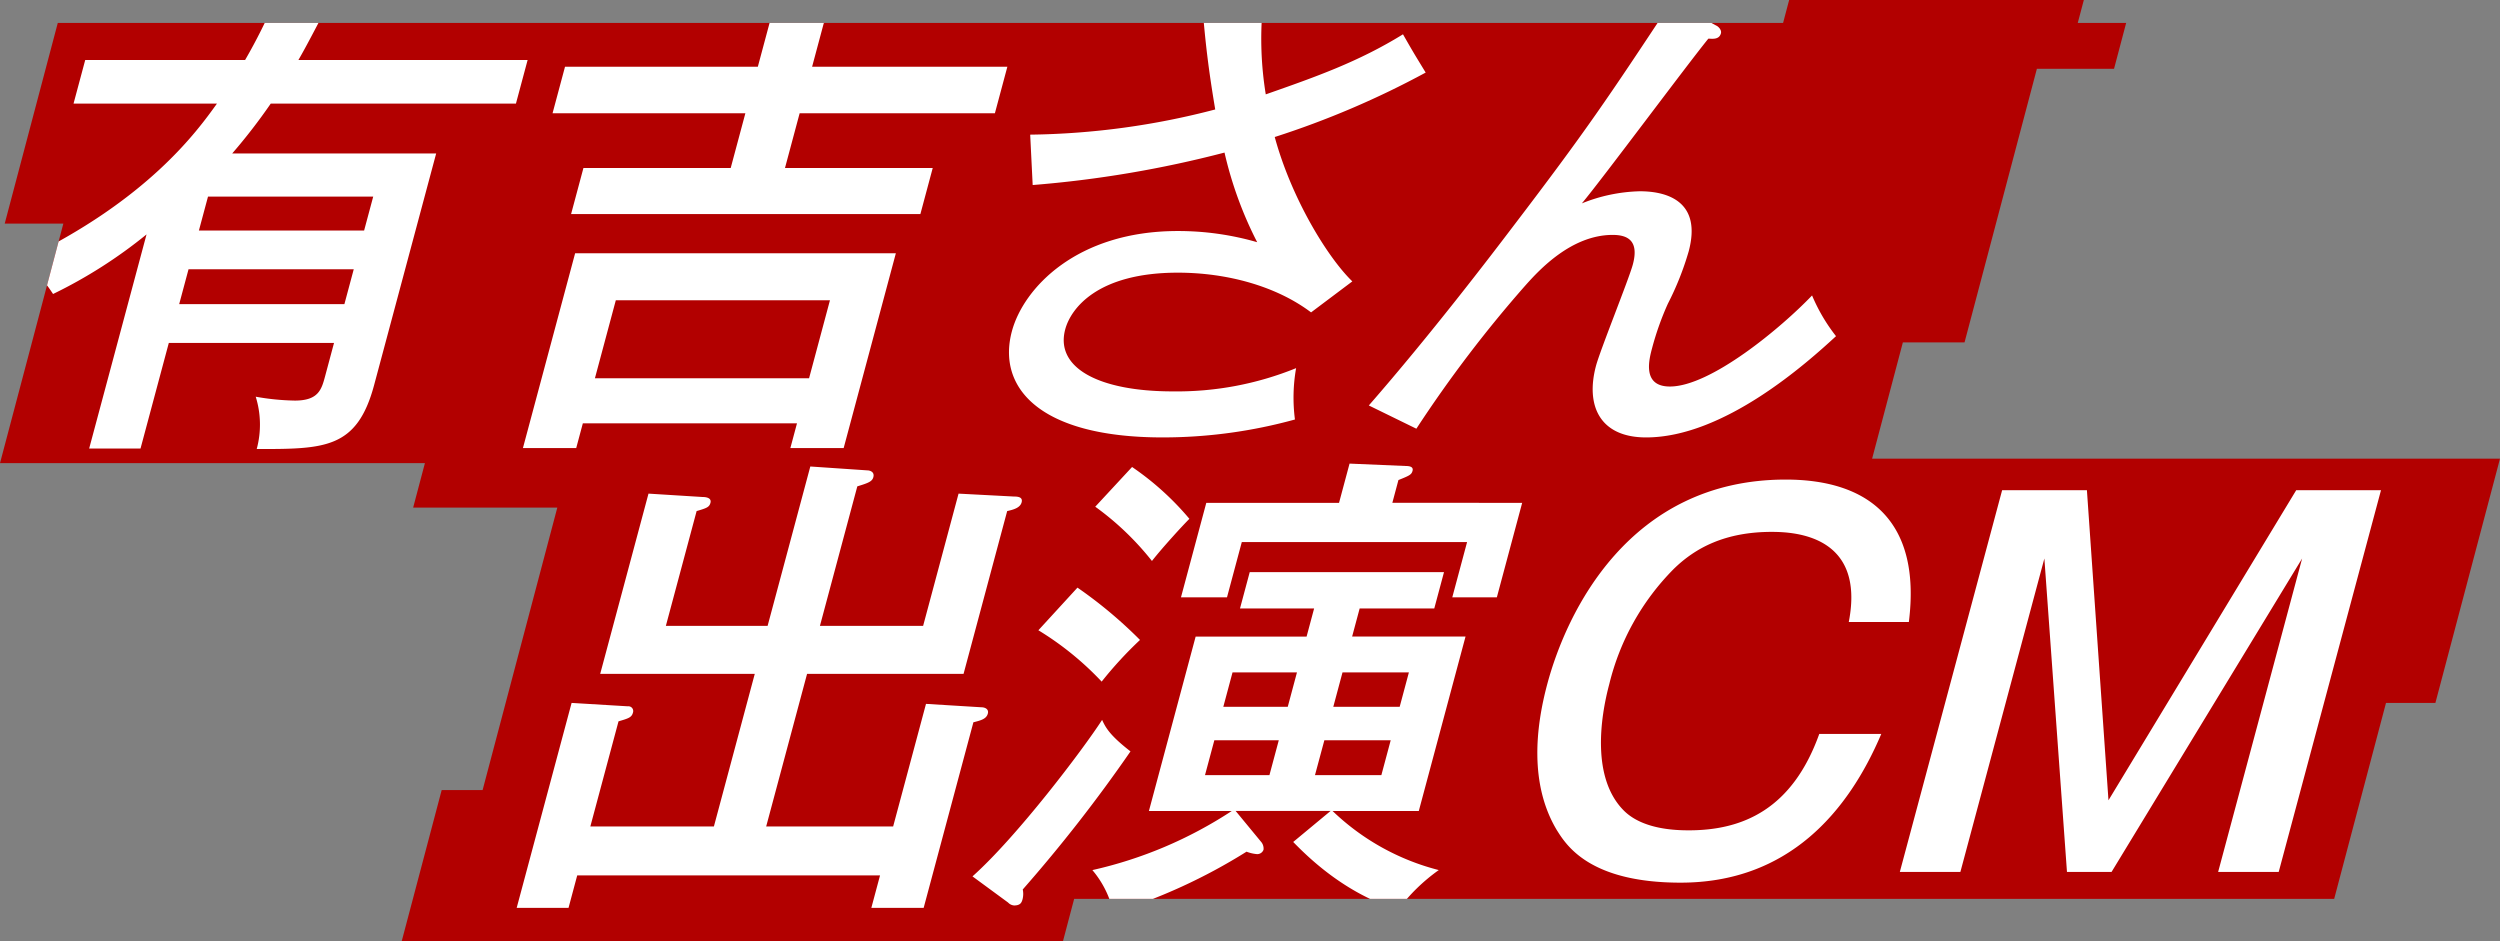 <svg xmlns="http://www.w3.org/2000/svg" width="313.037" height="117.851"><rect width="100%" height="100%" fill="#808080" stroke="none"/><defs><clipPath id="a"><path d="M50.3 117.851l5.006-18.926h5.124l9.353-35.364H51.732l1.473-5.571H0L7.931 28H.589L7.235 2.871h216.033L224.027 0h36.9l-.76 2.871h6.06l-1.518 5.742h-9.66l-9.059 34.258h-7.722l-3.851 14.561h78.619l-8.088 30.583h-6.185l-6.489 24.537H134.5l-1.4 5.3z" transform="translate(-2230.5 3511.629)" fill="#b20000"/></clipPath></defs><g transform="translate(2230.5 -3511.629)" clip-path="url(#a)"><path d="M-2180.2 3629.48l5.006-18.926h5.124l9.353-35.364h-18.051l1.473-5.571h-53.205l7.931-29.99h-7.342l6.646-25.129h216.033l.759-2.871h36.9l-.76 2.871h6.06l-1.518 5.742h-9.66l-9.059 34.258h-7.722l-3.851 14.561h78.619l-8.088 30.583h-6.185l-6.489 24.537H-2096l-1.4 5.3z" fill="#b20000"/><path d="M-2189.907 3512.526c1.166.182 1.376.3 1.2.971-.2.728-.758.789-1.9.97-1.366 2.609-1.962 3.7-2.526 4.672h28.7l-1.463 5.46h-30.7a72.023 72.023 0 01-4.829 6.248h25.54l-7.77 29c-2.146 8.007-6.209 8.007-14.7 8.007a11.754 11.754 0 00-.125-6.552 30.23 30.23 0 004.9.486c2.972 0 3.347-1.4 3.8-3.094l1.105-4.125h-20.687l-3.543 13.225h-6.431l7.185-26.814a59.99 59.99 0 01-11.706 7.462 21.242 21.242 0 00-3.7-4.307c15.528-7.462 21.7-16.016 24.223-19.534h-17.958l1.463-5.46h20.021a70.018 70.018 0 003.79-7.583zm5 27.967l1.139-4.247h-20.687l-1.139 4.247zm-21.986 4.853l-1.171 4.368h20.687l1.171-4.368zm102.529-25.358l-1.561 5.823h-24.448l-1.836 6.856h18.5l-1.544 5.763h-43.737l1.544-5.763h18.441l1.837-6.856h-24.144l1.56-5.823h24.144l2.065-7.705 6.984.424c.712.061 1.209.243 1.063.789-.162.606-.559.728-1.854 1.031l-1.462 5.46zm-53.156 44.649l-.829 3.094h-6.672l6.535-24.387h40.16l-6.534 24.387h-6.674l.829-3.094zm28.327-5.642l2.616-9.768h-26.813l-2.618 9.768zm56.786-46.287a43.353 43.353 0 00.4 10.738c6.227-2.184 11.584-4.064 17.182-7.523 1.485 2.609 1.663 2.852 2.841 4.793a110.54 110.54 0 01-18.9 8.069c2.077 7.643 6.585 15.044 9.715 18.078l-5.165 3.882c-4.339-3.276-10.5-4.974-16.685-4.974-10.07 0-13.4 4.489-14.1 7.1-1.3 4.853 4.289 7.766 13.45 7.766a39.654 39.654 0 0015.461-2.912 21.282 21.282 0 00-.146 6.431 62.281 62.281 0 01-16.556 2.245c-15.531 0-20.756-6.309-18.888-13.286 1.448-5.4 8.1-12.558 20.777-12.558a35.547 35.547 0 019.939 1.4 48 48 0 01-4.091-11.223 138.795 138.795 0 01-24.02 4.064l-.312-6.309a95.528 95.528 0 0023.17-3.155c-.892-5.278-1.187-8.25-1.454-11.1zm56.805 2.123c.27.121.7.546.589.971-.229.849-1.15.667-1.575.667-2.62 3.215-13.438 17.775-15.839 20.626a20.607 20.607 0 017.261-1.516c3.52 0 7.772 1.335 6.115 7.522a36.593 36.593 0 01-2.605 6.552 35.966 35.966 0 00-1.965 5.521c-.39 1.456-1.3 4.853 2.218 4.853 5.1 0 13.919-7.34 17.8-11.405a22.117 22.117 0 003 5.1c-3.625 3.336-14.014 12.679-23.781 12.679-5.763 0-7.618-3.943-6.27-8.979.537-2 4.123-10.859 4.611-12.679.813-3.033-.707-3.7-2.527-3.7-5.157 0-9.177 4.367-10.912 6.309a157.561 157.561 0 00-13.668 17.958l-5.954-2.912c7.79-8.918 15.462-18.988 17.994-22.325 9.257-12.134 11.891-16.076 19.95-28.27zm-103.062 100.282l4.113-15.348 6.924.425c.484 0 .965.242.82.789-.18.667-.834.849-1.809 1.092l-6.227 23.234h-6.552l1.089-4.063h-37.917l-1.088 4.063h-6.492l6.876-25.66 7.044.424a.6.6 0 01.639.789c-.162.607-.559.728-1.809 1.092l-3.528 13.164h15.471l5.119-19.11h-19.355l6.047-22.567 6.8.425c.3 0 1.136.061.958.728-.146.546-.481.668-1.732 1.032l-3.853 14.377h12.74l5.348-19.959 7.151.486c.3 0 .921.182.742.849-.146.546-.62.729-2.008 1.153l-4.682 17.472h12.921l4.438-16.562 6.939.364c.486 0 1.137.061.958.728s-.972.91-1.809 1.092l-5.462 20.383h-19.594l-5.121 19.11zm23.079-29.904a55.751 55.751 0 017.83 6.551 48.947 48.947 0 00-4.8 5.218 37.988 37.988 0 00-7.924-6.431zm-13.146 36.156c5.581-4.974 13.844-15.894 16.231-19.594.423.91.892 1.881 3.554 3.943a187.69 187.69 0 01-13.49 17.29 2.727 2.727 0 01-.022 1.213c-.114.425-.272.789-1.061.789a1.138 1.138 0 01-.751-.364zm19.984-51.262a35.466 35.466 0 017.178 6.491c-.741.728-3.309 3.519-4.69 5.278a35.514 35.514 0 00-7.1-6.795zm22.795 17.714h-9.281l1.218-4.55h24.327l-1.219 4.55h-9.343l-.943 3.519h14.2l-5.852 21.839h-10.8a29.845 29.845 0 0013.3 7.4 22.809 22.809 0 00-5.094 4.974c-6.789-2.062-11.466-6.794-13.133-8.493l4.681-3.883h-11.888l3.25 3.943a1.3 1.3 0 01.241.91.83.83 0 01-.874.546 4.633 4.633 0 01-1.253-.3 70.638 70.638 0 01-16.669 7.644 12.292 12.292 0 00-2.634-5.339 52.873 52.873 0 0017.453-7.4h-10.374l5.852-21.839h13.892zm26.051-13.225l-3.17 11.829h-5.581l1.853-6.916h-28.209l-1.853 6.916h-5.763l3.17-11.829h16.622l1.316-4.913 7.018.3c.424 0 1.016.061.869.607-.13.486-.406.607-1.766 1.153l-.763 2.851zm-28.2 21.233h-8.068l-1.154 4.307h8.069zm-2.275 8.493h-8.069l-1.17 4.367h8.068zm6.824-4.186h8.312l1.154-4.307h-8.312zm-2.292 8.553h8.312l1.17-4.367h-8.307zm66.839-19.172c2.1-10.8-6.682-11.284-9.656-11.284-5.824 0-9.575 2-12.292 4.672a30.792 30.792 0 00-8.038 14.377c-1.123 4.186-2.261 11.83 1.868 15.895 2.354 2.3 6.386 2.426 8.085 2.426 6.794 0 12.97-2.669 16.338-12.072h7.765c-4.117 9.706-11.6 18.624-25.131 18.624-11.525 0-14.367-4.793-15.518-6.613-3.43-5.763-2.62-12.861-1.173-18.26 2.389-8.917 10.2-25.6 29.851-25.6 10.313 0 17.016 5.1 15.423 17.835zm29.818-16.502l2.7 38.826 23.506-38.826h10.617l-12.809 47.8h-7.584l10.518-39.251-23.864 39.251h-5.581l-2.83-39.251-10.517 39.251h-7.583l12.81-47.8z" fill="#fff"/></g></svg>